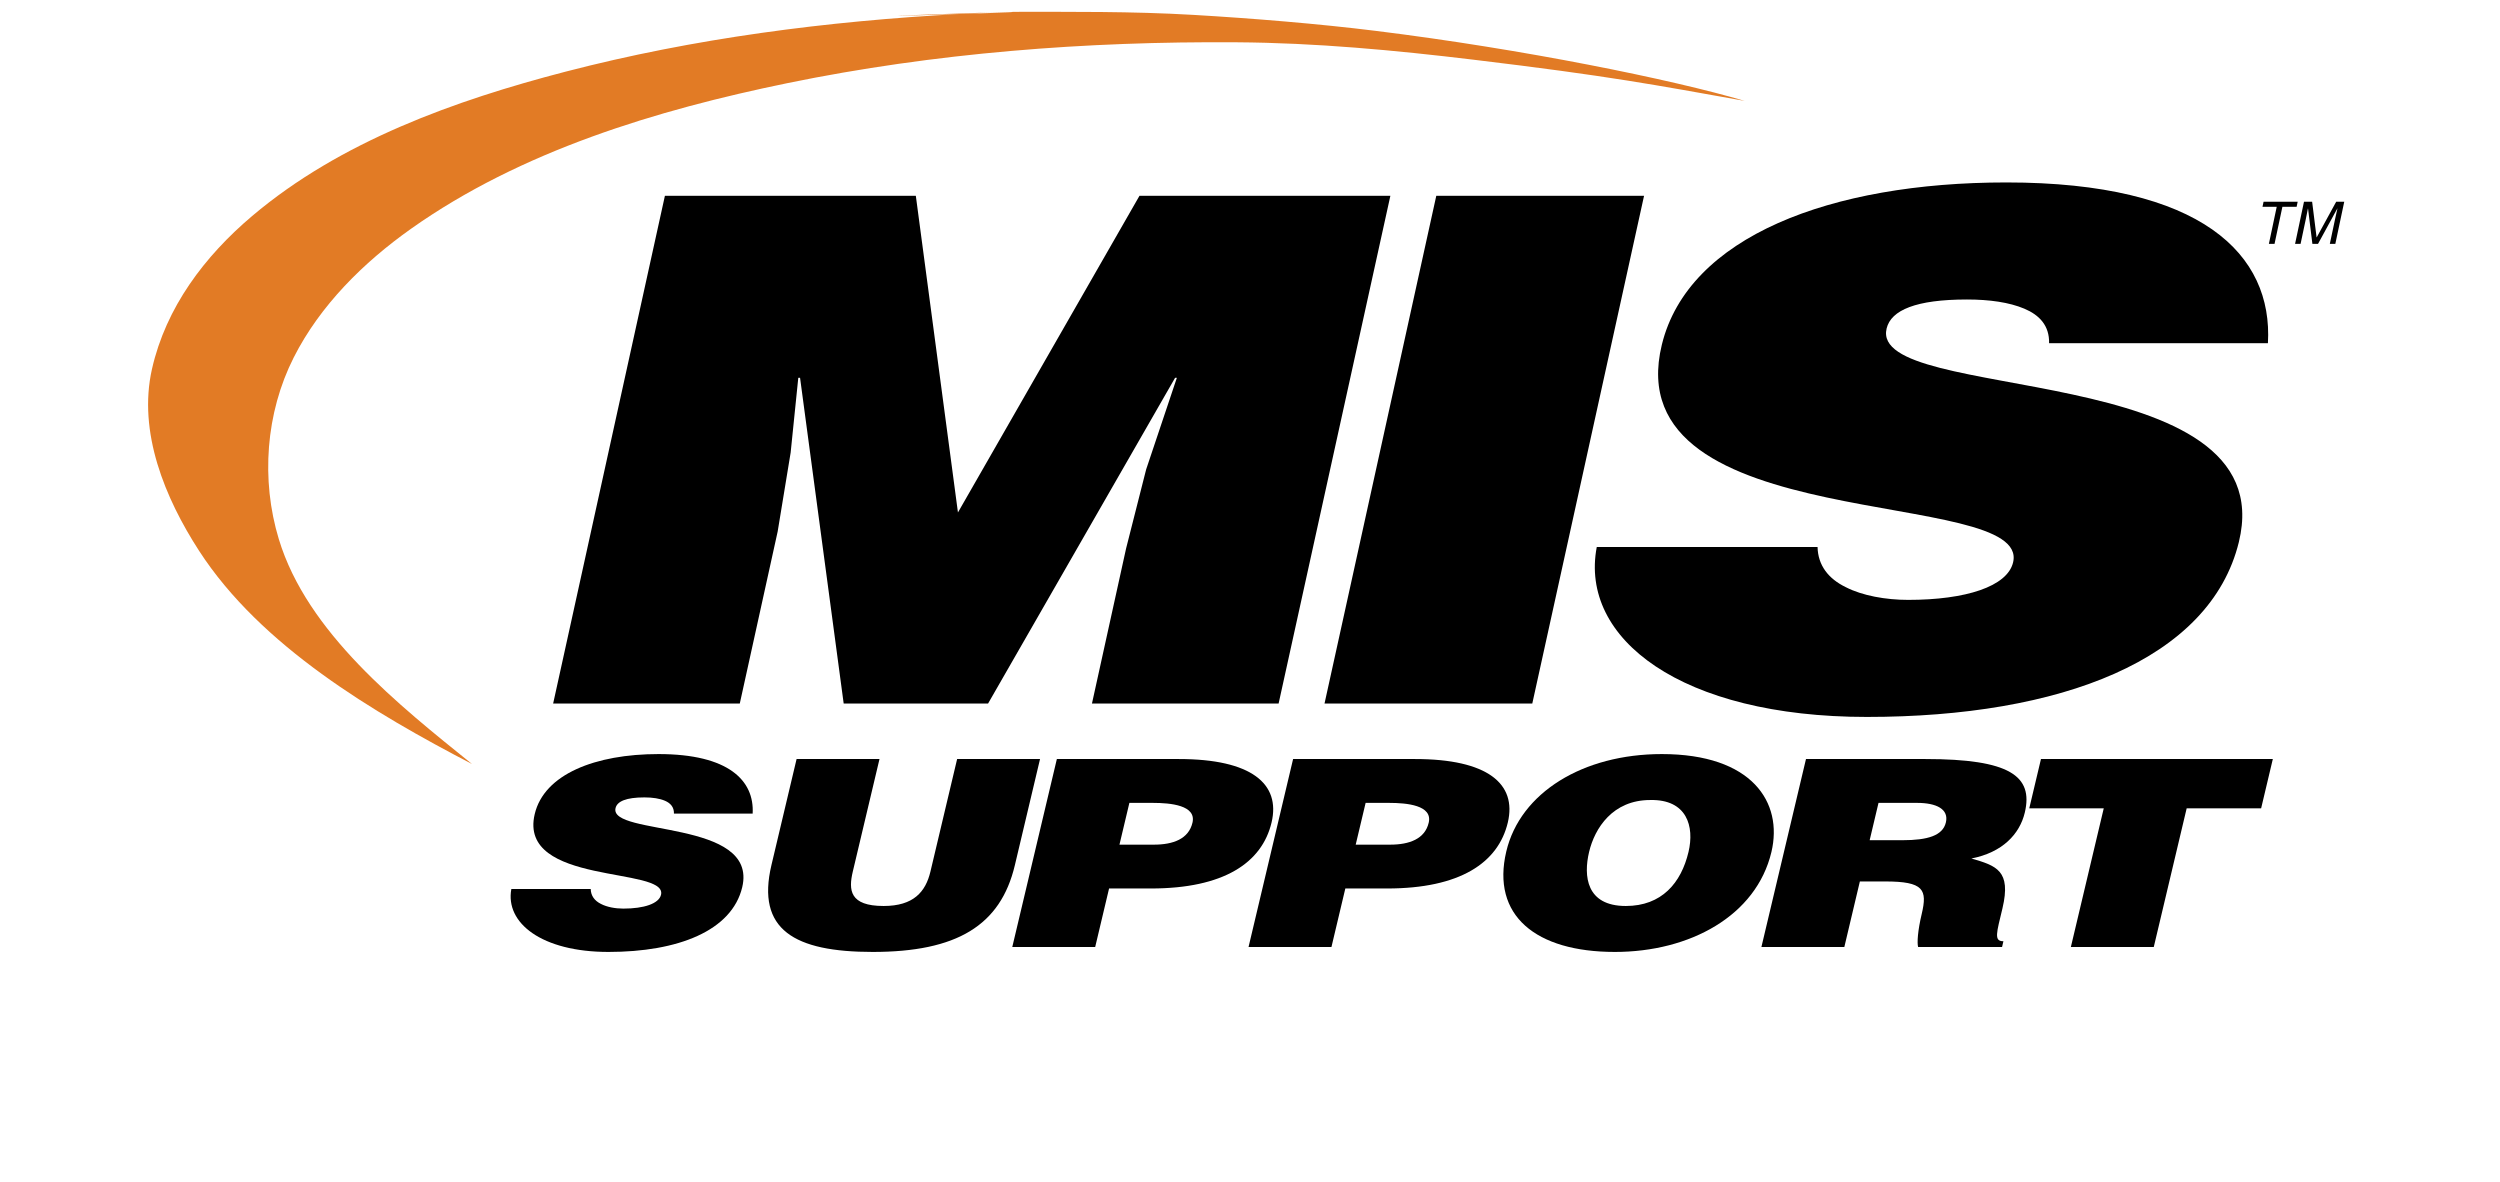 <svg xmlns="http://www.w3.org/2000/svg" width="129" height="61" viewBox="0 0 129 61" fill="none"><g clip-path="url(#clip0_234_5795)"><path d="M116.8 10.41H118.56L118.506 10.67H117.772L117.366 12.584H117.074L117.479 10.67H116.745L116.8 10.41Z" fill="#000"></path><path d="M120.219 12.584L120.491 11.3C120.504 11.237 120.569 10.961 120.612 10.758H120.606L119.61 12.584H119.319L119.095 10.761H119.089C119.047 10.961 118.994 11.237 118.981 11.3L118.71 12.584H118.426L118.886 10.41H119.306L119.536 12.248H119.542L120.547 10.41H120.963L120.503 12.584H120.219Z" fill="#000"></path><path d="M34.776 41.981C34.783 41.644 34.596 41.442 34.316 41.321C34.037 41.2 33.669 41.146 33.252 41.146C32.31 41.146 31.845 41.348 31.762 41.698C31.417 43.153 39.135 42.251 38.299 45.779C37.765 48.029 34.986 49.12 31.397 49.12C27.953 49.12 26.06 47.625 26.385 45.874H30.481C30.489 46.224 30.682 46.48 31.006 46.641C31.312 46.803 31.746 46.884 32.163 46.884C33.233 46.884 34 46.628 34.109 46.17C34.457 44.702 26.713 45.712 27.591 42.008C28.08 39.947 30.719 38.91 33.982 38.91C37.607 38.91 38.931 40.284 38.837 41.981H34.776Z" fill="#000"></path><path d="M41.104 39.166H45.382L44.005 44.971C43.778 45.928 43.837 46.749 45.596 46.749C47.136 46.749 47.762 46.022 48.011 44.971L49.388 39.166H53.666L52.366 44.648C51.628 47.759 49.366 49.12 45.033 49.12C40.991 49.12 39.015 47.975 39.807 44.635L41.104 39.166Z" fill="#000"></path><path d="M52.234 48.864L54.534 39.166H60.825C64.576 39.166 66.086 40.446 65.613 42.439C65.118 44.527 63.137 45.846 59.385 45.846H57.228L56.512 48.864H52.234ZM59.541 43.584C60.538 43.584 61.333 43.288 61.531 42.453C61.745 41.55 60.396 41.429 59.49 41.429H58.276L57.764 43.584H59.541Z" fill="#000"></path><path d="M64.425 48.864L66.724 39.166H73.015C76.767 39.166 78.276 40.446 77.804 42.439C77.308 44.527 75.328 45.846 71.575 45.846H69.419L68.703 48.864H64.425ZM71.731 43.584C72.728 43.584 73.524 43.288 73.721 42.453C73.936 41.55 72.587 41.429 71.68 41.429H70.466L69.954 43.584H71.731Z" fill="#000"></path><path d="M91.406 43.961C90.623 47.261 87.19 49.12 83.33 49.12C79.233 49.12 76.944 47.234 77.725 43.934C78.447 40.89 81.691 38.91 85.751 38.91C90.41 38.91 92.012 41.402 91.406 43.961ZM81.997 43.961C81.703 45.2 81.844 46.749 83.892 46.749C85.741 46.749 86.747 45.564 87.127 43.961C87.44 42.641 87.047 41.24 85.152 41.281C83.213 41.281 82.287 42.736 81.997 43.961Z" fill="#000"></path><path d="M95.969 45.483L95.168 48.864H90.889L93.189 39.166H99.352C103.703 39.166 104.927 40.042 104.48 41.927C104.215 43.045 103.32 43.988 101.725 44.298C103.013 44.675 103.789 44.917 103.327 46.87C103.026 48.136 102.869 48.568 103.376 48.568L103.307 48.864H98.974C98.916 48.648 98.954 48.029 99.159 47.167C99.459 45.901 99.269 45.483 97.274 45.483H95.969ZM96.474 43.355H98.16C99.483 43.355 100.247 43.113 100.407 42.439C100.57 41.752 99.921 41.429 98.924 41.429H96.931L96.474 43.355Z" fill="#000"></path><path d="M105.314 39.166H117.278L116.674 41.711H112.832L111.135 48.864H106.857L108.553 41.711H104.71L105.314 39.166Z" fill="#000"></path><path d="M28.542 36.303L34.309 10.105H47.257L49.43 26.443L58.796 10.105H71.743L65.976 36.303H56.345L58.107 28.298L59.141 24.223L60.727 19.493H60.636L50.984 36.303H43.534L41.283 19.493H41.192L40.798 23.35L40.128 27.425L38.173 36.303H28.542Z" fill="#000"></path><path d="M68.345 36.303L74.112 10.105H84.833L79.066 36.303H68.345Z" fill="#000"></path><path d="M105.733 17.71C105.754 16.8 105.232 16.255 104.454 15.927C103.678 15.6 102.655 15.454 101.495 15.454C98.874 15.454 97.581 16 97.35 16.946C96.389 20.875 117.855 18.438 115.525 27.971C114.039 34.047 106.312 36.994 96.331 36.994C86.753 36.994 81.489 32.956 82.393 28.226H93.786C93.807 29.171 94.344 29.863 95.245 30.299C96.096 30.736 97.303 30.954 98.463 30.954C101.437 30.954 103.572 30.263 103.874 29.026C104.843 25.06 83.306 27.789 85.752 17.783C87.113 12.216 94.452 9.414 103.526 9.414C113.608 9.414 117.289 13.125 117.025 17.71H105.733Z" fill="#000"></path><path fill-rule="evenodd" clip-rule="evenodd" d="M52.094 0.611C55.254 0.611 58.404 0.583 61.559 0.767C64.581 0.944 68.019 1.223 71.023 1.597C78.629 2.542 86.282 4.101 90.024 5.206C85.368 4.376 83.085 3.928 76.035 3.081C71.967 2.591 67.895 2.21 63.798 2.182C56.04 2.129 48.236 2.727 40.63 4.29C33.891 5.676 26.878 7.788 21.202 11.81C18.763 13.539 16.52 15.749 15.156 18.446C13.708 21.308 13.457 24.758 14.388 27.823C15.851 32.643 20.587 36.385 24.357 39.425C19.287 36.787 13.453 33.337 10.272 28.421C8.516 25.707 7.103 22.3 7.843 19.037C8.564 15.857 10.56 13.219 13.009 11.147C17.571 7.287 23.493 5.177 29.193 3.695C35.822 1.973 42.671 1.09 49.501 0.723C50.364 0.676 51.229 0.639 52.094 0.611C54.181 0.611 38.144 1.067 52.094 0.611Z" fill="#E27B25"></path></g><defs><clipPath id="clip0_234_5795"><rect width="128" height="60.369" fill="#000" transform="translate(0.5 0.609)"></rect></clipPath></defs></svg>